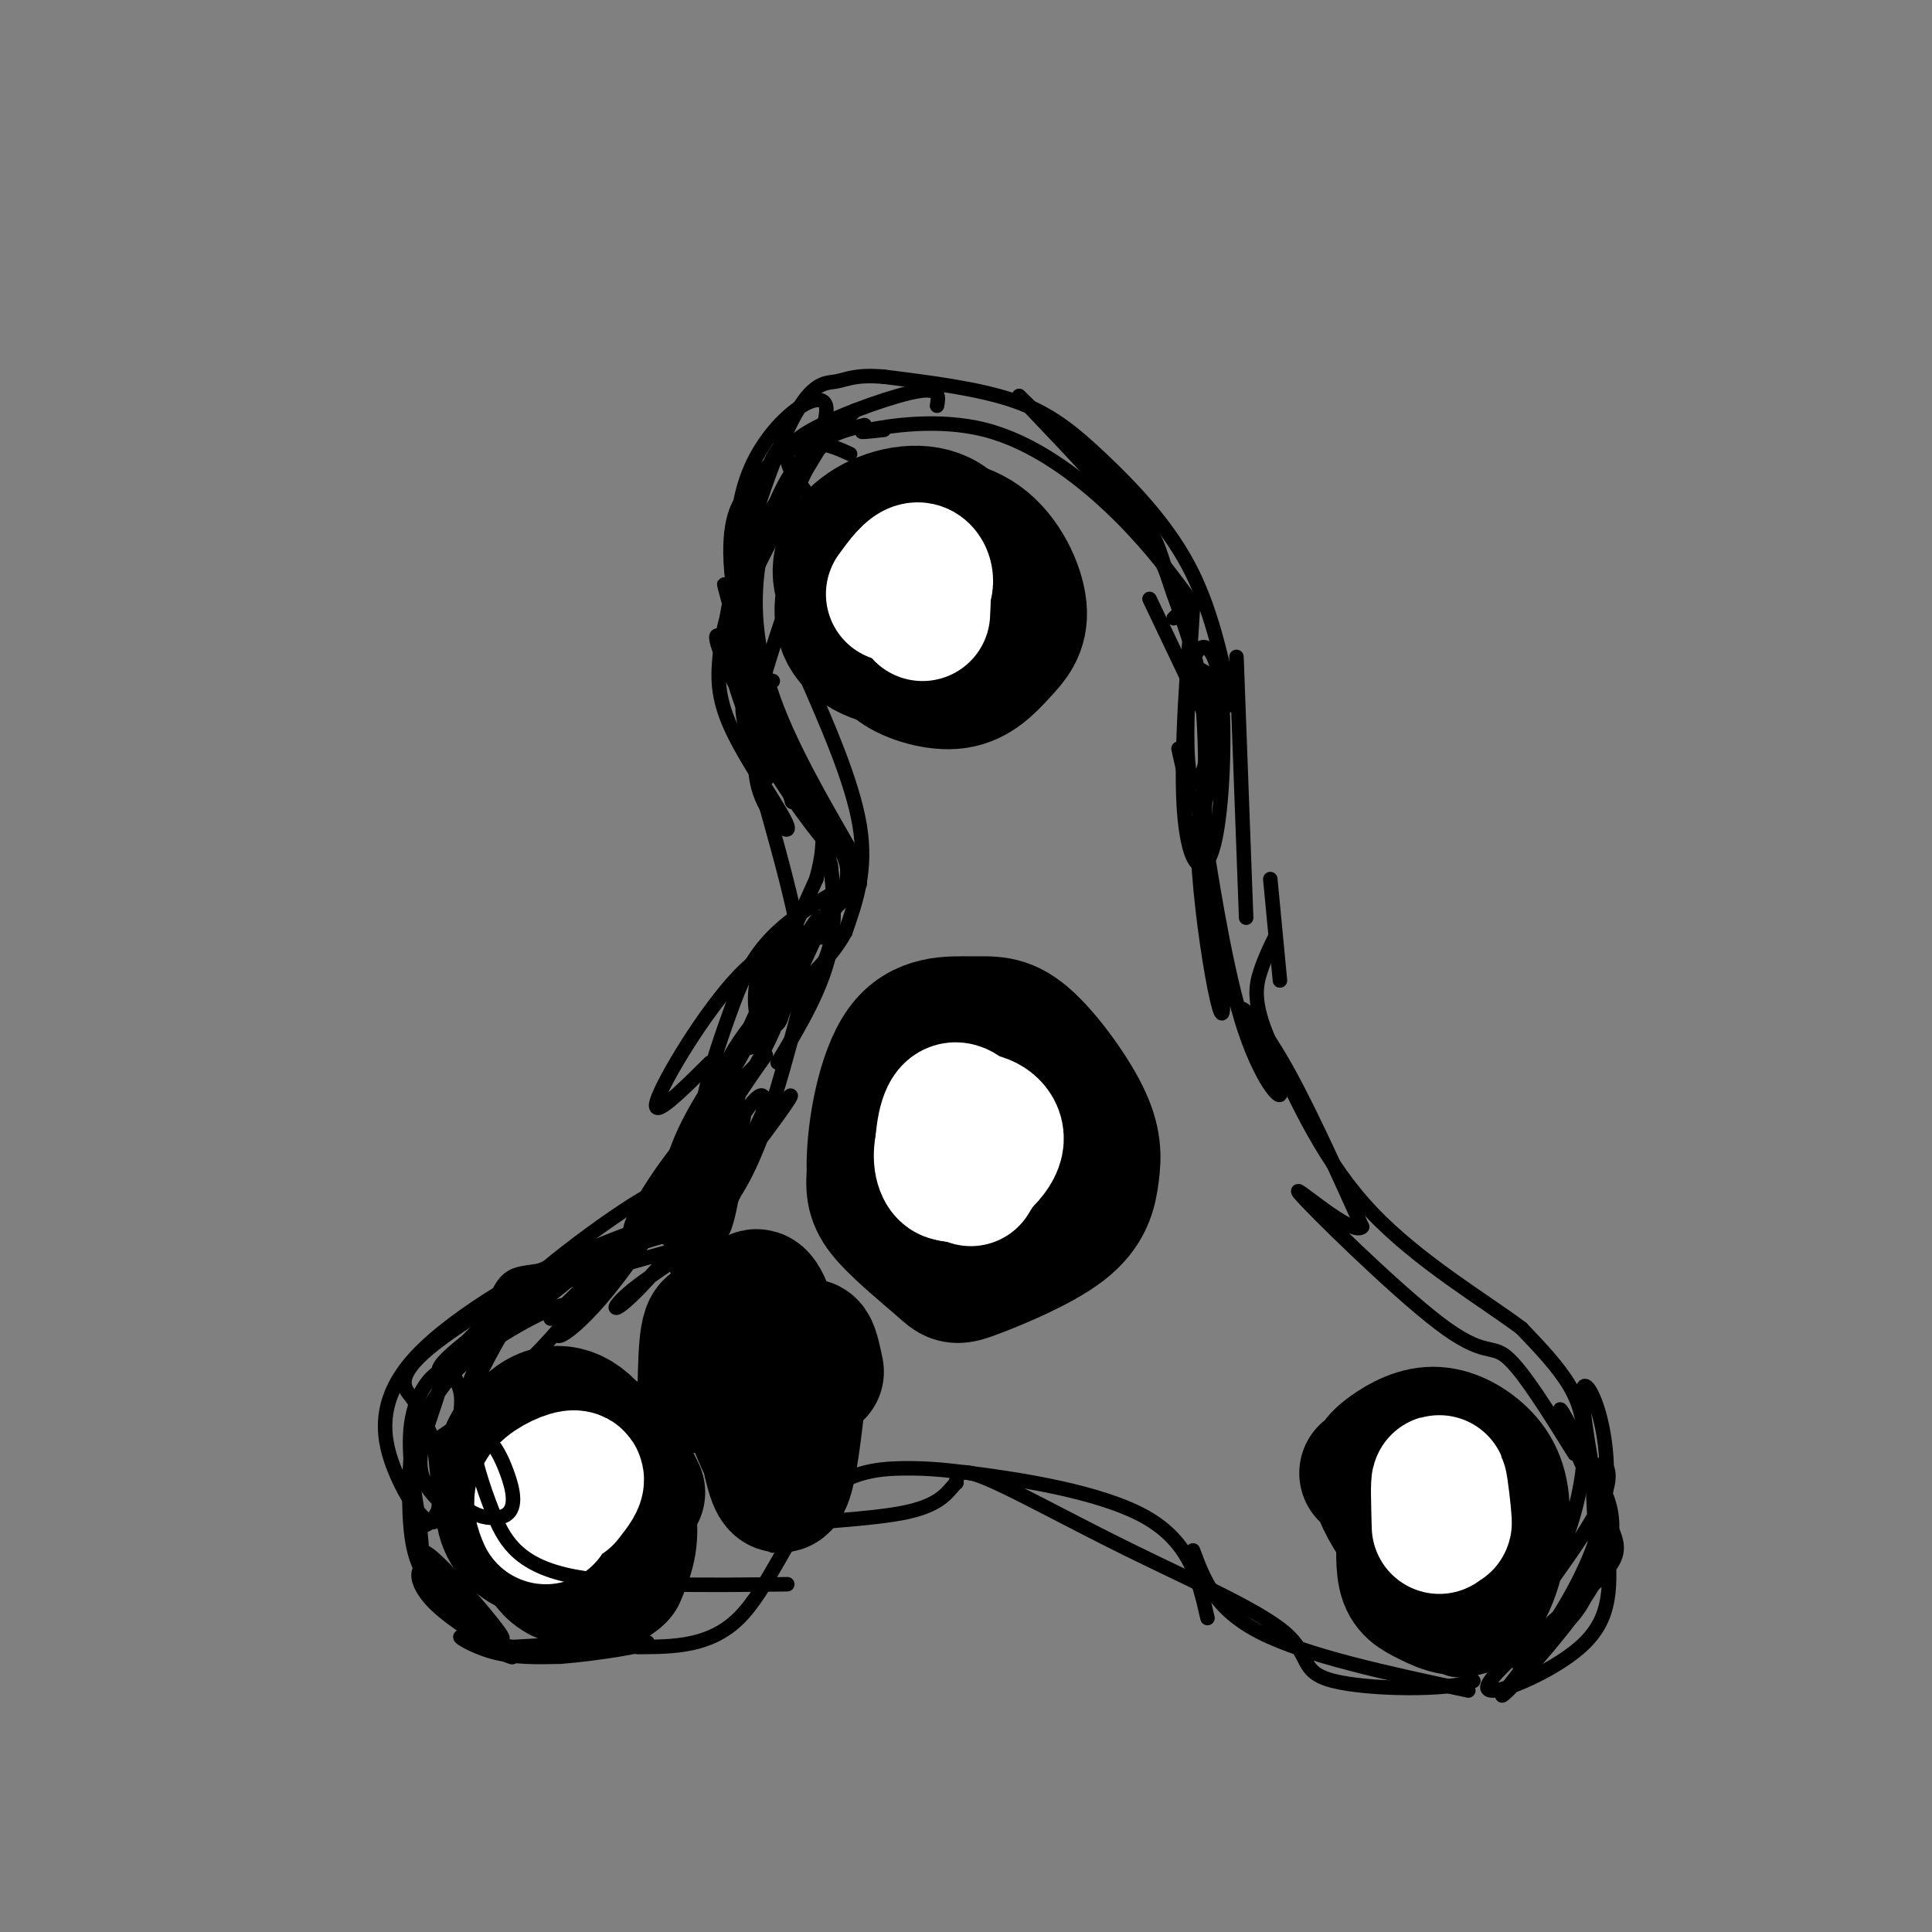 <svg viewBox='0 0 400 400' version='1.1' xmlns='http://www.w3.org/2000/svg' xmlns:xlink='http://www.w3.org/1999/xlink'><rect x="0" y="0" width="400" height="400" fill="#808080" stroke="none"/><g fill='none' stroke='#000000' stroke-width='28' stroke-linecap='round' stroke-linejoin='round'><path d='M192,257c-2.420,-1.021 -4.840,-2.041 -7,-4c-2.160,-1.959 -4.060,-4.856 -4,-12c0.060,-7.144 2.080,-18.534 6,-24c3.920,-5.466 9.738,-5.009 14,-5c4.262,0.009 6.967,-0.431 11,3c4.033,3.431 9.395,10.735 12,16c2.605,5.265 2.453,8.493 2,12c-0.453,3.507 -1.209,7.293 -6,11c-4.791,3.707 -13.618,7.336 -18,9c-4.382,1.664 -4.319,1.364 -7,-1c-2.681,-2.364 -8.106,-6.790 -11,-10c-2.894,-3.210 -3.255,-5.203 -3,-9c0.255,-3.797 1.128,-9.399 2,-15'/><path d='M183,228c2.545,-5.414 7.908,-11.448 14,-13c6.092,-1.552 12.914,1.379 17,5c4.086,3.621 5.436,7.934 6,13c0.564,5.066 0.340,10.887 -4,15c-4.340,4.113 -12.798,6.520 -17,7c-4.202,0.480 -4.147,-0.966 -5,-4c-0.853,-3.034 -2.613,-7.654 -2,-12c0.613,-4.346 3.599,-8.416 7,-11c3.401,-2.584 7.217,-3.682 10,-1c2.783,2.682 4.532,9.144 4,14c-0.532,4.856 -3.347,8.105 -5,10c-1.653,1.895 -2.144,2.436 -4,2c-1.856,-0.436 -5.077,-1.848 -7,-4c-1.923,-2.152 -2.550,-5.043 -1,-8c1.550,-2.957 5.275,-5.978 9,-9'/><path d='M205,232c2.863,-1.297 5.520,-0.038 7,1c1.480,1.038 1.783,1.856 1,5c-0.783,3.144 -2.652,8.612 -5,12c-2.348,3.388 -5.174,4.694 -8,6'/><path d='M183,134c-4.297,-5.179 -8.594,-10.358 -9,-15c-0.406,-4.642 3.081,-8.748 8,-11c4.919,-2.252 11.272,-2.650 15,1c3.728,3.650 4.830,11.347 5,16c0.170,4.653 -0.593,6.261 -2,8c-1.407,1.739 -3.460,3.611 -8,4c-4.540,0.389 -11.569,-0.703 -15,-4c-3.431,-3.297 -3.266,-8.799 -1,-13c2.266,-4.201 6.633,-7.100 11,-10'/><path d='M187,110c4.801,-1.825 11.303,-1.389 16,2c4.697,3.389 7.587,9.731 8,14c0.413,4.269 -1.652,6.464 -4,9c-2.348,2.536 -4.978,5.414 -9,6c-4.022,0.586 -9.435,-1.118 -12,-3c-2.565,-1.882 -2.283,-3.941 -2,-6'/><path d='M106,310c-1.060,-4.143 -2.120,-8.287 0,-11c2.120,-2.713 7.419,-3.997 11,-4c3.581,-0.003 5.443,1.275 6,6c0.557,4.725 -0.192,12.896 -1,17c-0.808,4.104 -1.677,4.139 -4,4c-2.323,-0.139 -6.101,-0.453 -9,-2c-2.899,-1.547 -4.918,-4.326 -5,-9c-0.082,-4.674 1.772,-11.243 5,-15c3.228,-3.757 7.831,-4.704 12,-1c4.169,3.704 7.906,12.058 9,18c1.094,5.942 -0.453,9.471 -2,13'/><path d='M128,326c-2.057,2.341 -6.199,1.692 -9,1c-2.801,-0.692 -4.262,-1.429 -6,-4c-1.738,-2.571 -3.755,-6.978 -5,-10c-1.245,-3.022 -1.720,-4.660 1,-8c2.720,-3.340 8.634,-8.383 13,-8c4.366,0.383 7.183,6.191 10,12'/><path d='M283,305c3.569,-2.556 7.138,-5.112 11,-6c3.862,-0.888 8.018,-0.107 11,3c2.982,3.107 4.789,8.538 4,13c-0.789,4.462 -4.176,7.953 -8,8c-3.824,0.047 -8.086,-3.349 -11,-7c-2.914,-3.651 -4.480,-7.557 -5,-10c-0.520,-2.443 0.004,-3.422 2,-5c1.996,-1.578 5.462,-3.756 9,-4c3.538,-0.244 7.147,1.445 10,4c2.853,2.555 4.950,5.975 5,12c0.050,6.025 -1.945,14.656 -5,18c-3.055,3.344 -7.169,1.400 -10,0c-2.831,-1.400 -4.380,-2.257 -5,-5c-0.620,-2.743 -0.310,-7.371 0,-12'/><path d='M291,314c0.345,-2.988 1.208,-4.458 4,-7c2.792,-2.542 7.512,-6.155 9,-4c1.488,2.155 -0.256,10.077 -2,18'/></g>
<g fill='none' stroke='#ffffff' stroke-width='28' stroke-linecap='round' stroke-linejoin='round'><path d='M298,310c0.533,3.200 1.067,6.400 1,5c-0.067,-1.400 -0.733,-7.400 -1,-8c-0.267,-0.600 -0.133,4.200 0,9'/><path d='M185,123c1.818,-2.501 3.636,-5.002 5,-5c1.364,0.002 2.273,2.506 1,4c-1.273,1.494 -4.727,1.979 -5,1c-0.273,-0.979 2.636,-3.423 4,-3c1.364,0.423 1.182,3.711 1,7'/><path d='M113,314c-0.711,-1.689 -1.422,-3.378 0,-5c1.422,-1.622 4.978,-3.178 6,-3c1.022,0.178 -0.489,2.089 -2,4'/><path d='M198,236c0.979,-1.990 1.958,-3.981 4,-4c2.042,-0.019 5.147,1.932 4,5c-1.147,3.068 -6.548,7.253 -9,6c-2.452,-1.253 -1.956,-7.944 -1,-11c0.956,-3.056 2.373,-2.477 4,-1c1.627,1.477 3.465,3.850 3,6c-0.465,2.150 -3.232,4.075 -6,6'/><path d='M197,243c-1.534,0.198 -2.370,-2.308 -2,-5c0.370,-2.692 1.946,-5.571 4,-6c2.054,-0.429 4.587,1.592 5,4c0.413,2.408 -1.293,5.204 -3,8'/></g>
<g fill='none' stroke='#000000' stroke-width='3' stroke-linecap='round' stroke-linejoin='round'><path d='M166,138c5.250,11.917 10.500,23.833 12,33c1.500,9.167 -0.750,15.583 -3,22'/><path d='M175,193c-3.667,6.833 -11.333,12.917 -19,19'/><path d='M156,212c-3.000,3.167 -1.000,1.583 1,0'/><path d='M157,217c-0.978,-0.622 -1.956,-1.244 -3,-1c-1.044,0.244 -2.156,1.356 -3,6c-0.844,4.644 -1.422,12.822 -2,21'/><path d='M98,287c0.778,-3.556 1.556,-7.111 2,-10c0.444,-2.889 0.556,-5.111 7,-8c6.444,-2.889 19.222,-6.444 32,-10'/><path d='M139,259c6.756,-2.578 7.644,-4.022 10,-9c2.356,-4.978 6.178,-13.489 10,-22'/><path d='M132,341c7.518,-0.036 15.036,-0.071 21,-6c5.964,-5.929 10.375,-17.750 16,-24c5.625,-6.250 12.464,-6.929 18,-7c5.536,-0.071 9.768,0.464 14,1'/><path d='M201,305c9.600,1.222 26.600,3.778 36,9c9.400,5.222 11.200,13.111 13,21'/><path d='M304,350c-16.750,-3.583 -33.500,-7.167 -43,-12c-9.500,-4.833 -11.750,-10.917 -14,-17'/><path d='M312,344c4.589,-8.732 9.179,-17.464 12,-25c2.821,-7.536 3.875,-13.875 4,-19c0.125,-5.125 -0.679,-9.036 -3,-13c-2.321,-3.964 -6.161,-7.982 -10,-12'/><path d='M315,275c-7.511,-5.644 -21.289,-13.756 -31,-24c-9.711,-10.244 -15.356,-22.622 -21,-35'/><path d='M263,216c-3.844,-8.467 -2.956,-12.133 -2,-15c0.956,-2.867 1.978,-4.933 3,-7'/><path d='M265,203c0.000,0.000 -2.000,-21.000 -2,-21'/><path d='M258,190c0.000,0.000 -2.000,-54.000 -2,-54'/><path d='M255,146c-2.143,-10.095 -4.286,-20.190 -9,-29c-4.714,-8.810 -12.000,-16.333 -18,-22c-6.000,-5.667 -10.714,-9.476 -18,-12c-7.286,-2.524 -17.143,-3.762 -27,-5'/><path d='M183,78c-6.056,-0.534 -7.695,0.630 -10,1c-2.305,0.370 -5.274,-0.054 -10,10c-4.726,10.054 -11.207,30.587 -12,41c-0.793,10.413 4.104,10.707 9,11'/><path d='M163,125c-3.167,9.500 -6.333,19.000 -7,25c-0.667,6.000 1.167,8.500 3,11'/><path d='M159,141c-1.830,7.919 -3.661,15.838 -2,22c1.661,6.162 6.812,10.568 6,8c-0.812,-2.568 -7.587,-12.108 -11,-19c-3.413,-6.892 -3.462,-11.135 -3,-16c0.462,-4.865 1.436,-10.350 6,-19c4.564,-8.650 12.718,-20.463 15,-25c2.282,-4.537 -1.309,-1.798 -4,-1c-2.691,0.798 -4.483,-0.343 -7,6c-2.517,6.343 -5.758,20.172 -9,34'/><path d='M150,131c1.241,12.636 8.844,27.226 10,29c1.156,1.774 -4.133,-9.267 -7,-17c-2.867,-7.733 -3.310,-12.159 -2,-18c1.310,-5.841 4.374,-13.097 9,-20c4.626,-6.903 10.813,-13.451 17,-20'/><path d='M179,88c-4.478,1.142 -8.957,2.284 -13,7c-4.043,4.716 -7.651,13.006 -9,22c-1.349,8.994 -0.440,18.691 4,30c4.440,11.309 12.411,24.231 15,29c2.589,4.769 -0.206,1.384 -3,-2'/><path d='M173,174c-1.750,-1.571 -4.625,-4.500 -4,-4c0.625,0.500 4.750,4.429 6,8c1.250,3.571 -0.375,6.786 -2,10'/><path d='M172,179c0.500,5.667 1.000,11.333 0,16c-1.000,4.667 -3.500,8.333 -6,12'/><path d='M172,187c-4.500,10.000 -9.000,20.000 -12,25c-3.000,5.000 -4.500,5.000 -6,5'/><path d='M171,194c-5.467,0.311 -10.933,0.622 -18,8c-7.067,7.378 -15.733,21.822 -17,26c-1.267,4.178 4.867,-1.911 11,-8'/><path d='M151,219c-4.989,7.368 -9.978,14.736 -12,23c-2.022,8.264 -1.078,17.424 0,14c1.078,-3.424 2.289,-19.433 3,-18c0.711,1.433 0.922,20.309 0,25c-0.922,4.691 -2.978,-4.803 -3,-9c-0.022,-4.197 1.989,-3.099 4,-2'/><path d='M145,255c-1.000,3.083 -2.000,6.167 -2,3c0.000,-3.167 1.000,-12.583 2,-22'/><path d='M142,260c1.583,1.833 3.167,3.667 5,-2c1.833,-5.667 3.917,-18.833 6,-32'/><path d='M154,231c-1.305,9.631 -2.609,19.262 -4,23c-1.391,3.738 -2.867,1.583 -4,-3c-1.133,-4.583 -1.922,-11.594 -1,-19c0.922,-7.406 3.554,-15.208 6,-22c2.446,-6.792 4.707,-12.573 11,-18c6.293,-5.427 16.617,-10.500 16,-9c-0.617,1.500 -12.176,9.571 -20,24c-7.824,14.429 -11.912,35.214 -16,56'/><path d='M142,263c-2.226,1.994 0.207,-21.021 5,-35c4.793,-13.979 11.944,-18.922 17,-26c5.056,-7.078 8.015,-16.290 4,-10c-4.015,6.290 -15.004,28.083 -16,29c-0.996,0.917 8.002,-19.041 17,-39'/><path d='M169,182c2.685,-9.501 0.896,-13.752 -2,-19c-2.896,-5.248 -6.901,-11.493 -9,-13c-2.099,-1.507 -2.292,1.724 2,9c4.292,7.276 13.070,18.596 12,16c-1.070,-2.596 -11.988,-19.110 -18,-30c-6.012,-10.890 -7.117,-16.156 -4,-12c3.117,4.156 10.454,17.734 12,22c1.546,4.266 -2.701,-0.781 -5,-6c-2.299,-5.219 -2.649,-10.609 -3,-16'/><path d='M154,133c-1.375,-9.142 -3.313,-23.996 1,-35c4.313,-11.004 14.877,-18.159 16,-14c1.123,4.159 -7.194,19.630 -12,29c-4.806,9.370 -6.102,12.638 -3,22c3.102,9.362 10.600,24.818 14,36c3.400,11.182 2.700,18.091 2,25'/><path d='M172,196c-1.500,8.167 -6.250,16.083 -11,24'/><path d='M167,203c-3.257,12.594 -6.514,25.187 -10,34c-3.486,8.813 -7.201,13.844 -9,14c-1.799,0.156 -1.681,-4.563 1,-11c2.681,-6.437 7.925,-14.591 9,-13c1.075,1.591 -2.018,12.928 -7,22c-4.982,9.072 -11.852,15.878 -11,13c0.852,-2.878 9.426,-15.439 18,-28'/><path d='M158,234c4.958,-6.980 8.353,-10.431 3,-3c-5.353,7.431 -19.456,25.744 -27,34c-7.544,8.256 -8.531,6.453 -3,2c5.531,-4.453 17.580,-11.558 17,-13c-0.580,-1.442 -13.790,2.779 -27,7'/><path d='M121,261c-5.874,2.251 -7.060,4.379 -11,8c-3.940,3.621 -10.636,8.735 -14,21c-3.364,12.265 -3.397,31.679 -2,28c1.397,-3.679 4.222,-30.452 7,-43c2.778,-12.548 5.508,-10.871 11,-12c5.492,-1.129 13.746,-5.065 22,-9'/><path d='M134,254c1.035,-0.504 -7.377,2.738 -13,5c-5.623,2.262 -8.457,3.546 -14,12c-5.543,8.454 -13.797,24.080 -14,33c-0.203,8.920 7.643,11.134 11,10c3.357,-1.134 2.224,-5.617 1,-9c-1.224,-3.383 -2.538,-5.666 -4,-7c-1.462,-1.334 -3.072,-1.718 -3,1c0.072,2.718 1.827,8.540 4,14c2.173,5.460 4.764,10.560 15,13c10.236,2.440 28.118,2.220 46,2'/><path d='M95,314c-3.935,-2.912 -7.870,-5.825 -8,-11c-0.130,-5.175 3.545,-12.614 4,-16c0.455,-3.386 -2.311,-2.720 4,-8c6.311,-5.280 21.699,-16.506 20,-17c-1.699,-0.494 -20.486,9.744 -29,19c-8.514,9.256 -6.754,17.530 -4,24c2.754,6.470 6.501,11.134 8,10c1.499,-1.134 0.749,-8.067 0,-15'/><path d='M90,300c-0.803,-4.268 -2.809,-7.438 -4,-4c-1.191,3.438 -1.567,13.482 -1,20c0.567,6.518 2.076,9.508 5,13c2.924,3.492 7.264,7.485 7,6c-0.264,-1.485 -5.130,-8.447 -8,-10c-2.870,-1.553 -3.744,2.302 1,7c4.744,4.698 15.107,10.239 16,11c0.893,0.761 -7.683,-3.257 -10,-4c-2.317,-0.743 1.624,1.788 6,3c4.376,1.212 9.188,1.106 14,1'/><path d='M116,343c7.422,-0.556 18.978,-2.444 18,-3c-0.978,-0.556 -14.489,0.222 -28,1'/><path d='M106,341c-7.024,-1.241 -10.582,-4.845 -14,-10c-3.418,-5.155 -6.694,-11.861 -3,-9c3.694,2.861 14.357,15.288 15,17c0.643,1.712 -8.735,-7.292 -13,-12c-4.265,-4.708 -3.417,-5.122 -4,-10c-0.583,-4.878 -2.598,-14.221 -2,-21c0.598,-6.779 3.809,-10.993 6,-12c2.191,-1.007 3.360,1.194 4,3c0.640,1.806 0.749,3.217 0,8c-0.749,4.783 -2.357,12.938 -4,17c-1.643,4.062 -3.322,4.031 -5,4'/><path d='M86,316c-0.976,-2.404 -0.915,-10.415 0,-16c0.915,-5.585 2.683,-8.746 5,-12c2.317,-3.254 5.182,-6.602 12,-11c6.818,-4.398 17.591,-9.848 15,-5c-2.591,4.848 -18.544,19.993 -26,25c-7.456,5.007 -6.415,-0.125 -6,-3c0.415,-2.875 0.204,-3.492 -1,-5c-1.204,-1.508 -3.401,-3.906 4,-10c7.401,-6.094 24.400,-15.884 31,-19c6.600,-3.116 2.800,0.442 -1,4'/><path d='M119,264c-6.569,5.608 -22.492,17.627 -25,18c-2.508,0.373 8.400,-10.900 21,-21c12.600,-10.100 26.892,-19.027 24,-14c-2.892,5.027 -22.969,24.008 -25,26c-2.031,1.992 13.985,-13.004 30,-28'/><path d='M144,245c-1.349,1.505 -19.723,19.267 -26,27c-6.277,7.733 -0.457,5.439 8,-5c8.457,-10.439 19.549,-29.021 26,-39c6.451,-9.979 8.259,-11.353 5,-8c-3.259,3.353 -11.585,11.435 -18,20c-6.415,8.565 -10.919,17.614 -7,14c3.919,-3.614 16.263,-19.890 23,-31c6.737,-11.110 7.869,-17.055 9,-23'/><path d='M164,200c0.939,-4.115 -1.214,-2.903 -3,-2c-1.786,0.903 -3.205,1.497 -4,4c-0.795,2.503 -0.967,6.913 0,9c0.967,2.087 3.074,1.849 4,1c0.926,-0.849 0.671,-2.310 2,-4c1.329,-1.690 4.243,-3.608 2,-16c-2.243,-12.392 -9.642,-35.260 -11,-43c-1.358,-7.740 3.326,-0.354 6,5c2.674,5.354 3.337,8.677 4,12'/><path d='M164,166c-3.217,-10.681 -13.260,-43.383 -14,-45c-0.740,-1.617 7.823,27.850 9,32c1.177,4.150 -5.030,-17.017 -7,-30c-1.970,-12.983 0.298,-17.783 2,-20c1.702,-2.217 2.838,-1.852 3,4c0.162,5.852 -0.649,17.191 -2,19c-1.351,1.809 -3.243,-5.912 -3,-12c0.243,-6.088 2.622,-10.544 5,-15'/><path d='M157,99c2.600,-3.978 6.600,-6.422 10,-7c3.400,-0.578 6.200,0.711 9,2'/><path d='M167,102c-1.911,-2.393 -3.821,-4.786 -4,-7c-0.179,-2.214 1.375,-4.250 7,-7c5.625,-2.750 15.321,-6.214 20,-7c4.679,-0.786 4.339,1.107 4,3'/><path d='M183,89c-3.305,0.363 -6.610,0.726 -3,0c3.610,-0.726 14.136,-2.540 24,0c9.864,2.540 19.067,9.433 26,16c6.933,6.567 11.597,12.806 14,16c2.403,3.194 2.544,3.341 2,4c-0.544,0.659 -1.772,1.829 -3,3'/><path d='M238,124c5.500,11.583 11.000,23.167 13,27c2.000,3.833 0.500,-0.083 -1,-4'/><path d='M245,138c3.178,0.244 6.356,0.489 7,7c0.644,6.511 -1.244,19.289 -3,22c-1.756,2.711 -3.378,-4.644 -5,-12'/><path d='M246,140c0.809,-2.858 1.618,-5.716 3,-6c1.382,-0.284 3.338,2.006 4,11c0.662,8.994 0.032,24.692 -2,31c-2.032,6.308 -5.466,3.227 -6,-11c-0.534,-14.227 1.832,-39.600 2,-40c0.168,-0.400 -1.861,24.172 -1,33c0.861,8.828 4.612,1.913 4,-8c-0.612,-9.913 -5.588,-22.823 -8,-30c-2.412,-7.177 -2.261,-8.622 -7,-14c-4.739,-5.378 -14.370,-14.689 -24,-24'/><path d='M211,82c1.049,1.198 15.671,16.194 23,25c7.329,8.806 7.367,11.422 9,16c1.633,4.578 4.863,11.117 6,23c1.137,11.883 0.182,29.109 0,34c-0.182,4.891 0.409,-2.555 1,-10'/><path d='M251,159c-1.513,3.550 -3.027,7.100 -3,15c0.027,7.900 1.594,20.148 3,28c1.406,7.852 2.650,11.306 2,3c-0.650,-8.306 -3.193,-28.371 -3,-28c0.193,0.371 3.124,21.180 7,34c3.876,12.820 8.699,17.653 8,15c-0.699,-2.653 -6.919,-12.791 -8,-16c-1.081,-3.209 2.977,0.512 8,9c5.023,8.488 11.012,21.744 17,35'/><path d='M282,254c-1.893,2.241 -15.126,-9.657 -13,-7c2.126,2.657 19.611,19.869 29,27c9.389,7.131 10.683,4.180 14,7c3.317,2.820 8.659,11.410 14,20'/><path d='M329,303c3.748,6.155 7.496,12.309 2,23c-5.496,10.691 -20.236,25.917 -20,25c0.236,-0.917 15.448,-17.978 20,-34c4.552,-16.022 -1.557,-31.006 -3,-30c-1.443,1.006 1.778,18.003 5,35'/><path d='M333,322c0.617,9.216 -0.340,14.755 -7,20c-6.660,5.245 -19.021,10.197 -18,7c1.021,-3.197 15.426,-14.543 22,-21c6.574,-6.457 5.318,-8.026 2,-15c-3.318,-6.974 -8.697,-19.353 -9,-21c-0.303,-1.647 4.471,7.437 7,15c2.529,7.563 2.812,13.605 0,20c-2.812,6.395 -8.719,13.145 -12,16c-3.281,2.855 -3.938,1.816 -4,0c-0.062,-1.816 0.469,-4.408 1,-7'/><path d='M315,336c4.175,-6.383 14.113,-18.842 17,-26c2.887,-7.158 -1.276,-9.017 -2,-4c-0.724,5.017 1.991,16.908 -2,25c-3.991,8.092 -14.688,12.386 -21,14c-6.312,1.614 -8.238,0.550 -10,-2c-1.762,-2.550 -3.361,-6.586 -2,-6c1.361,0.586 5.680,5.793 10,11'/><path d='M305,348c-4.811,2.097 -21.839,1.841 -29,0c-7.161,-1.841 -4.456,-5.267 -10,-10c-5.544,-4.733 -19.339,-10.774 -32,-17c-12.661,-6.226 -24.189,-12.636 -30,-15c-5.811,-2.364 -5.906,-0.682 -6,1'/><path d='M198,307c-1.595,1.381 -2.583,4.333 -10,6c-7.417,1.667 -21.262,2.048 -27,3c-5.738,0.952 -3.369,2.476 -1,4'/></g>
<g fill='none' stroke='#000000' stroke-width='28' stroke-linecap='round' stroke-linejoin='round'><path d='M169,284c-0.911,-4.373 -1.822,-8.747 -3,-1c-1.178,7.747 -2.624,27.614 -5,24c-2.376,-3.614 -5.684,-30.709 -5,-37c0.684,-6.291 5.359,8.221 7,19c1.641,10.779 0.250,17.825 -3,13c-3.250,-4.825 -8.357,-21.521 -11,-26c-2.643,-4.479 -2.821,3.261 -3,11'/></g>
</svg>